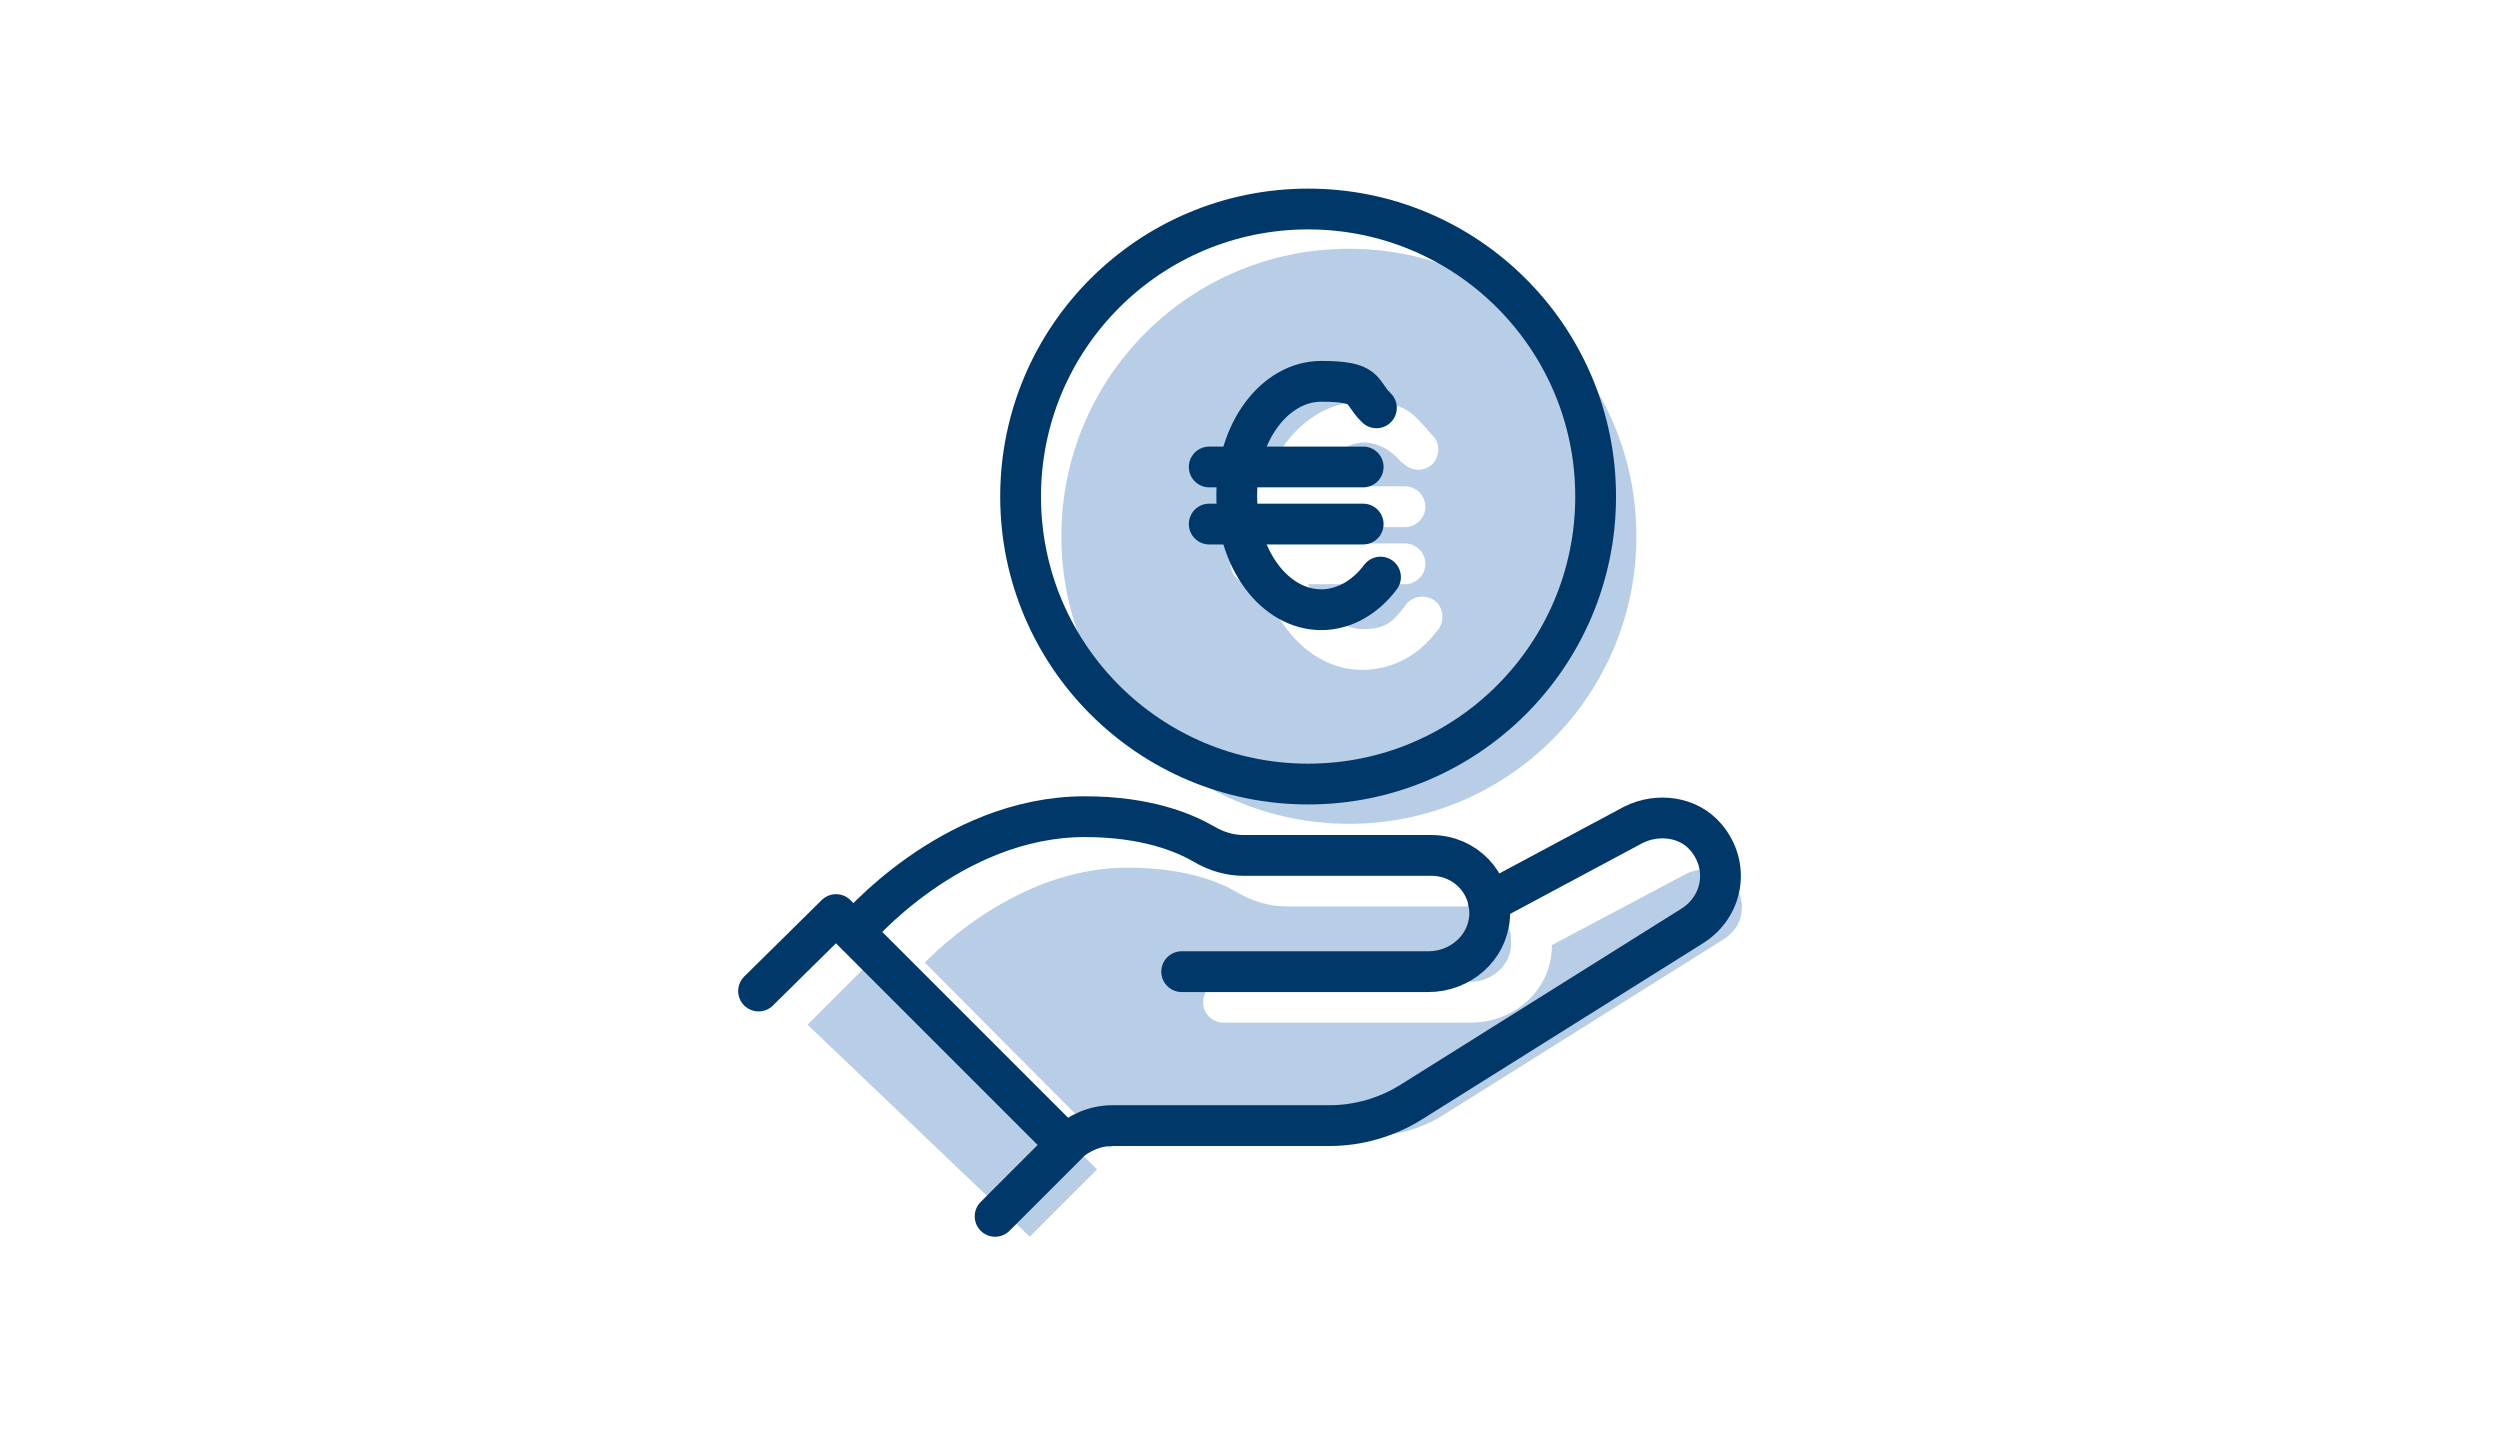 <?xml version="1.0" encoding="UTF-8"?>
<svg id="Layer_1" data-name="Layer 1" xmlns="http://www.w3.org/2000/svg" width="245.2" height="141.7" version="1.1" viewBox="0 0 245.2 141.7">
  <defs>
    <style>
      .cls-1 {
        stroke-width: 4px;
      }

      .cls-1, .cls-2 {
        fill: none;
        stroke: #00386a;
        stroke-linecap: round;
        stroke-linejoin: round;
      }

      .cls-2 {
        stroke-width: 4px;
      }

      .cls-3 {
        fill: #b8cee7;
        stroke-width: 0px;
      }
    </style>
  </defs>
  <polygon class="cls-3" points="79.2 100.5 86.3 93.4 107.6 114.7 101 121.3 79.2 100.5"/>
  <path class="cls-3" d="M113.2,111.4h21.3c2.5,0,4.9-.7,7-2l27.6-17.3c.9-.6,1.6-1.5,1.7-2.6.2-1.1-.2-2.2-.9-3-1.1-1.3-3.1-1.6-4.7-.7l-13,6.9v.4c-.2,4.1-3.7,7.2-8,7.2h-24.2c-1.1,0-2-.9-2-2s.9-2,2-2h24.2c2.1,0,3.9-1.6,4-3.5,0-.2,0-.5,0-.8,0,0,0-.1,0-.2-.1-.7-.4-1.3-.9-1.8-.7-.7-1.6-1.1-2.7-1.1h-18.4c-1.7,0-3.4-.5-4.9-1.4-1.5-.9-4.9-2.4-10.7-2.4-9.5,0-17,6.4-19.9,9.3l18.1,18.2c1.3-.8,2.8-1.2,4.4-1.2Z"/>
  <polyline class="cls-1" points="74.4 97.2 82 89.7 104.6 112.3 97.6 119.3"/>
  <path class="cls-1" d="M146,88.5l14.2-7.6c2.4-1.2,5.4-.8,7.1,1.2,2.4,2.8,1.7,6.8-1.3,8.7l-27.6,17.3c-2.4,1.5-5.2,2.3-8,2.3h-21.3c-1.7,0-3.3.7-4.6,1.9h0"/>
  <path class="cls-1" d="M115.9,95.3h24.2c3.1,0,5.8-2.3,6-5.4.2-3.3-2.4-6-5.7-6h-18.4c-1.4,0-2.7-.4-3.9-1.1-1.9-1.1-5.6-2.7-11.7-2.7-13.2,0-22.6,11.3-22.6,11.3"/>
  <path class="cls-3" d="M132.3,24.4c-15.6,0-28.2,12.6-28.2,28.2s12.6,28.2,28.2,28.2,28.2-12.6,28.2-28.2-12.6-28.2-28.2-28.2ZM141,61.8c-1.9,2.6-4.6,3.9-7.4,3.9-4.4,0-8.1-3.5-9.6-8.4h-1.3c-1.1,0-2-.9-2-2s.9-2,2-2h.7c0-.2,0-.5,0-.8s0-.5,0-.8h-.7c-1.1,0-2-.9-2-2s.9-2,2-2h1.3c1.5-4.9,5.2-8.3,9.6-8.3s4.9,1.1,6.8,3.2l.2.2c.7.8.6,2.1-.2,2.8-.8.7-2.1.6-2.8-.2h-.1c-.8-1-2.1-2-3.8-2s-4.2,1.8-5.3,4.3h9.4c1.1,0,2,.9,2,2s-.9,2-2,2h-10.4c0,.3,0,.5,0,.8s0,.5,0,.8h10.4c1.1,0,2,.9,2,2s-.9,2-2,2h-9.5c1.1,2.6,3.1,4.4,5.4,4.4s3-.8,4.2-2.4c.7-.9,1.9-1,2.8-.4.9.7,1,1.9.4,2.8h0Z"/>
  <circle class="cls-2" cx="128.3" cy="48.7" r="28.2"/>
  <path class="cls-1" d="M135.4,56.6c-1.5,2-3.6,3.2-5.8,3.2-4.6,0-8.3-5-8.3-11.2s3.7-11.2,8.3-11.2,3.8,1,5.3,2.5c0,0,0,0,.1.1"/>
  <line class="cls-1" x1="118.6" y1="45.8" x2="133.7" y2="45.8"/>
  <line class="cls-1" x1="118.6" y1="51.4" x2="133.7" y2="51.4"/>
</svg>